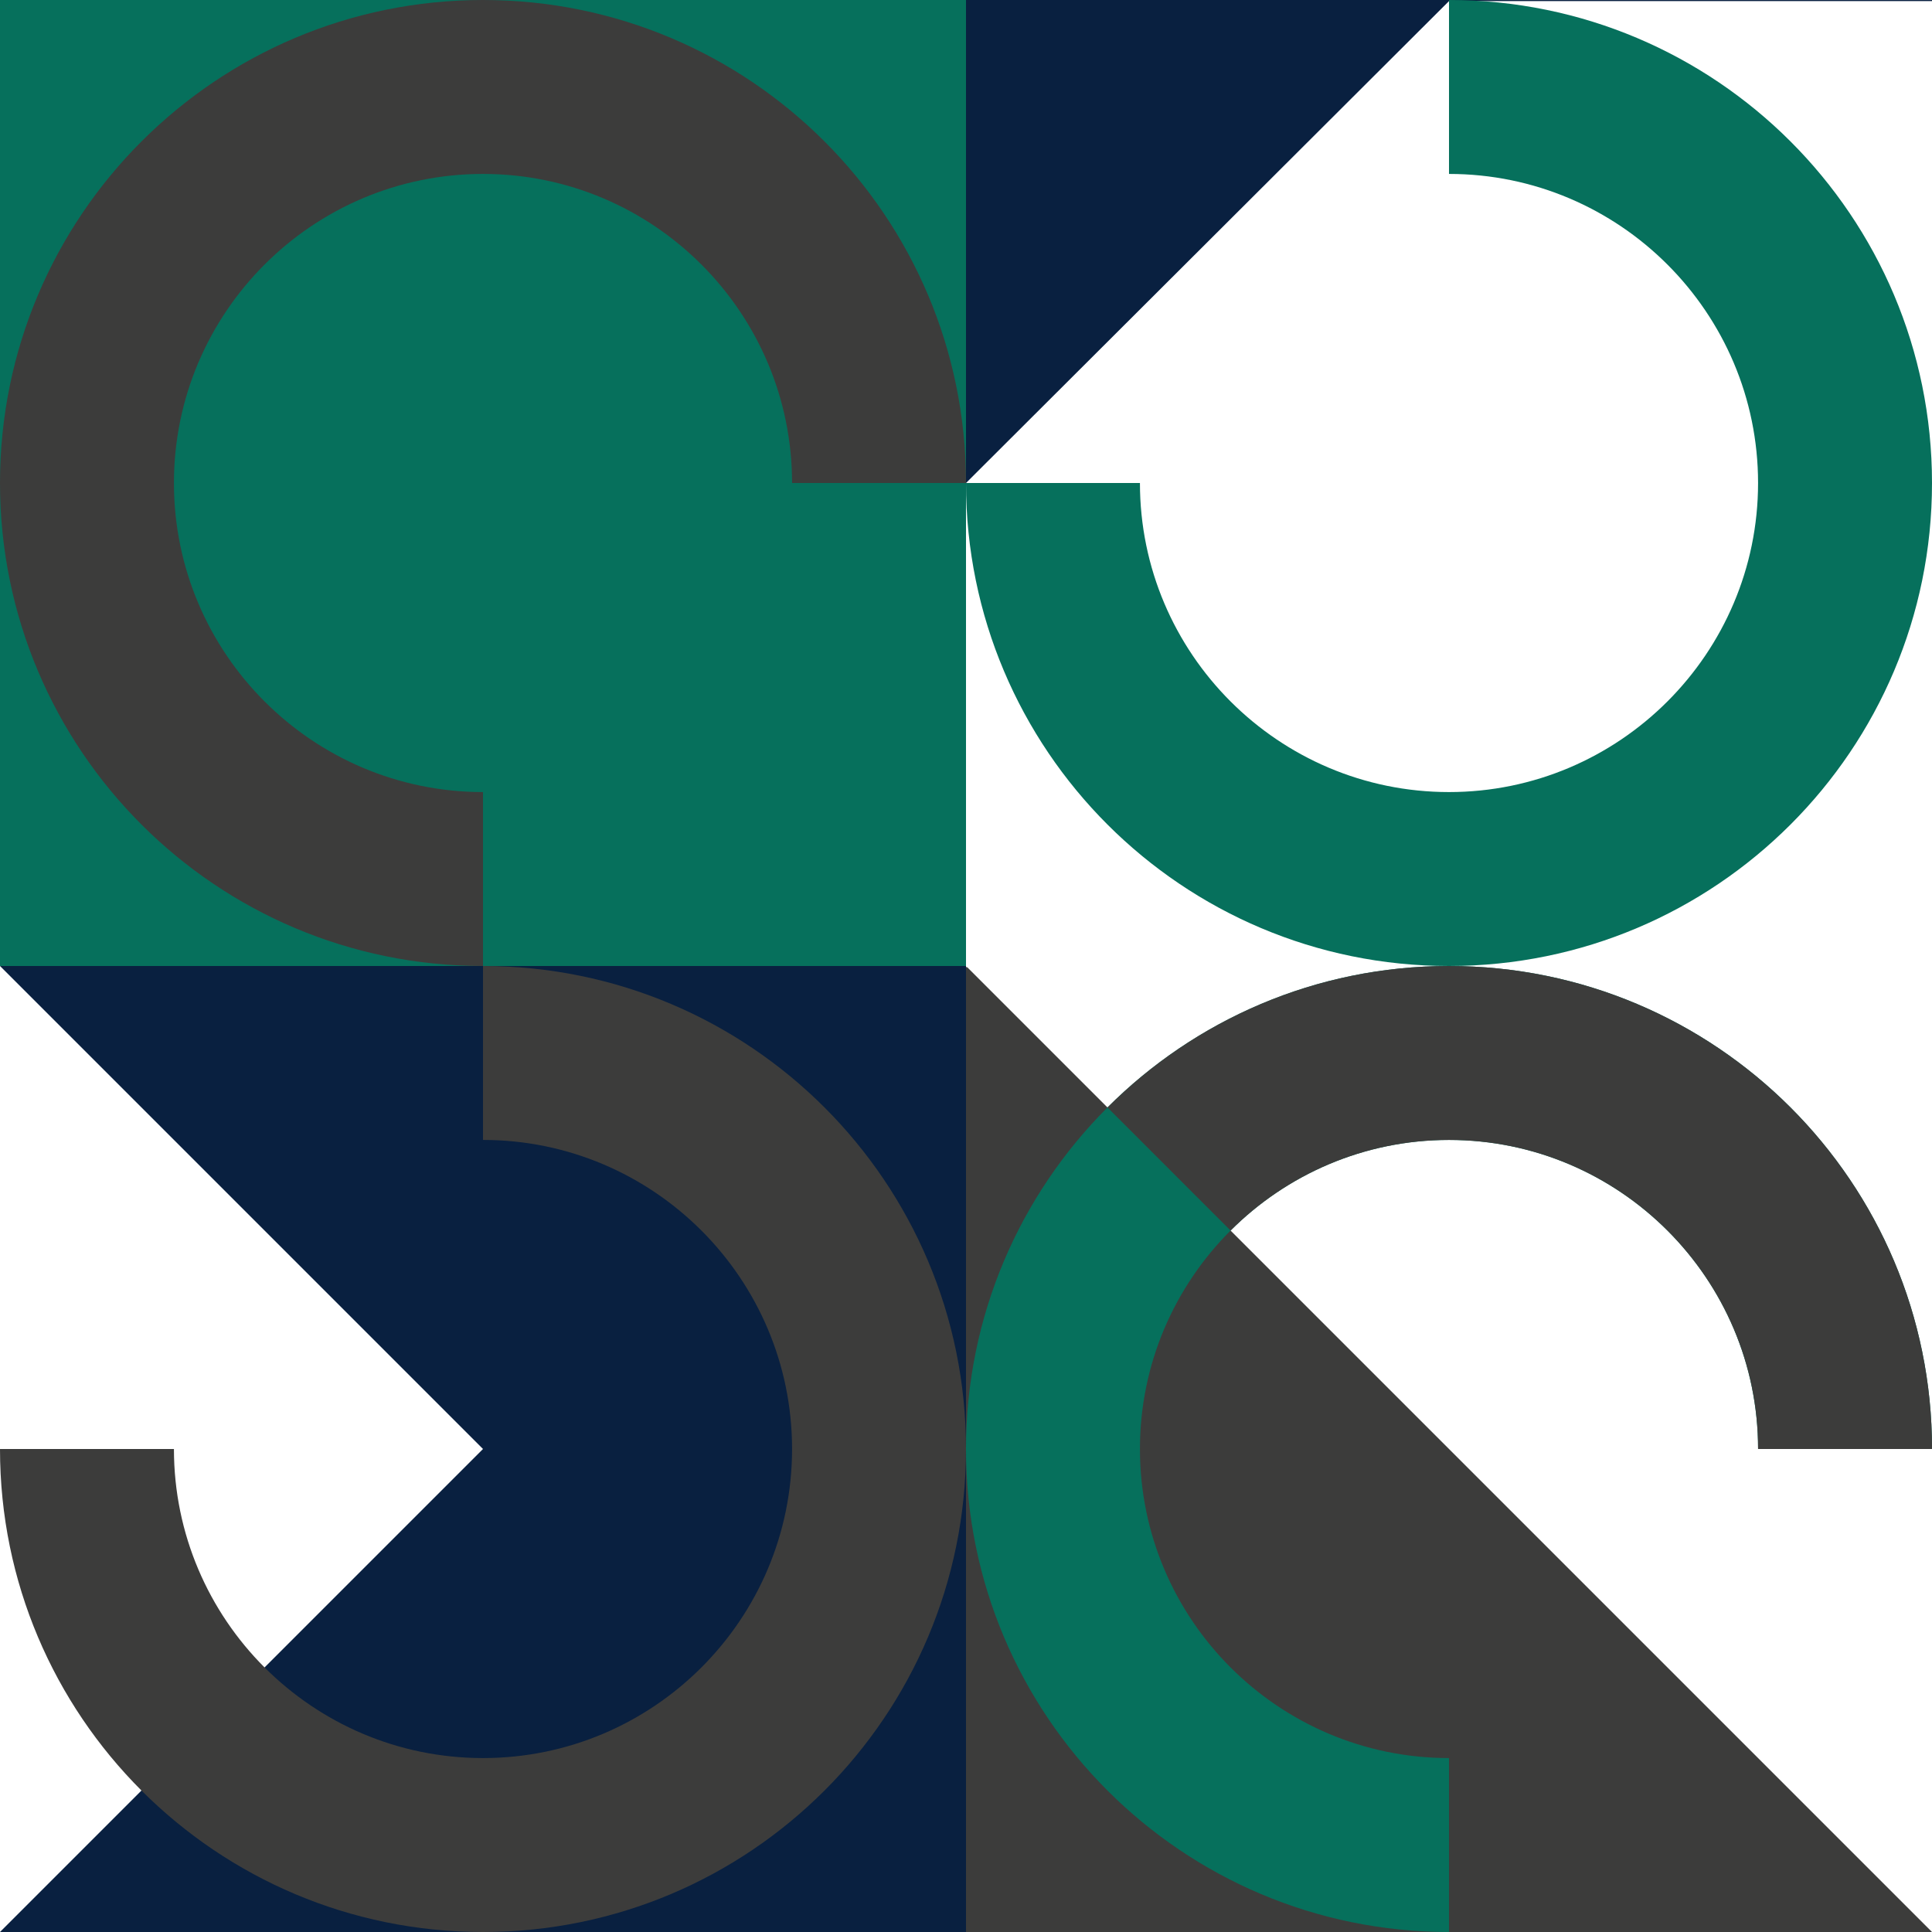 <?xml version="1.0" encoding="UTF-8"?>
<svg id="uuid-668c0fb3-8a82-42a1-9f89-4dab80162c1c" data-name="Layer 2" xmlns="http://www.w3.org/2000/svg" viewBox="0 0 1079 1079">
  <rect x="0" y="0" width="1079" height="1079" fill="#808080" stroke="none"/>
  <g id="uuid-4b5b5fb4-17cf-434c-9b86-62afbbe4cf4a" data-name="Layer 1">
    <g>
      <rect width="539.5" height="539.5" style="fill: #06705c; stroke-width: 0px;"/>
      <rect x="539.5" width="539.5" height="539.5" style="fill: #092040; stroke-width: 0px;"/>
      <rect x="539.5" y="539.5" width="539.5" height="539.5" style="fill: #3c3c3b; stroke-width: 0px;"/>
      <rect y="539.5" width="539.5" height="539.5" style="fill: #fff; stroke-width: 0px;"/>
      <path d="M269.75,442.36c-95.18,0-172.61-77.43-172.61-172.61s77.43-172.61,172.61-172.61c95.18,0,172.61,77.43,172.61,172.61h97.14c0-148.98-120.77-269.75-269.75-269.75S0,120.77,0,269.75s120.77,269.75,269.75,269.75v-97.14Z" style="fill: #3c3c3b; stroke-width: 0px;"/>
      <polygon points="1079 .61 1079 540.11 539.5 540.11 539.5 269.75 809.25 .61 1079 .61" style="fill: #fff; stroke-width: 0px;"/>
      <path d="M809.25,97.14c95.18,0,172.61,77.43,172.61,172.61,0,95.18-77.43,172.61-172.61,172.61-95.18,0-172.61-77.43-172.61-172.61h-97.14c0,148.98,120.77,269.75,269.75,269.75,148.98,0,269.75-120.77,269.75-269.75C1079,120.77,958.23,0,809.25,0v97.14Z" style="fill: #06705c; stroke-width: 0px;"/>
      <polygon points="539.5 539.5 1079 539.5 1079 1079 539.5 539.5" style="fill: #fff; stroke-width: 0px;"/>
      <polygon points="0 1079 269.75 809.25 0 539.5 539.5 539.5 539.5 1079 0 1079" style="fill: #092040; stroke-width: 0px;"/>
      <path d="M809.25,981.86c-95.18,0-172.61-77.43-172.61-172.61,0-95.18,77.43-172.61,172.61-172.61,95.18,0,172.61,77.43,172.61,172.61h97.14c0-148.98-120.77-269.75-269.75-269.75s-269.75,120.77-269.75,269.75c0,148.98,120.77,269.75,269.75,269.75v-97.14Z" style="fill: #06705c; stroke-width: 0px;"/>
      <path d="M1000,618.51c-48.81-48.81-116.25-79.01-190.74-79.01s-141.93,30.19-190.74,79.01l68.74,68.75h.01c31.26-31.26,74.41-50.61,122-50.61,95.17,0,172.61,77.43,172.61,172.61h97.14c0-74.49-30.19-141.93-79.01-190.74Z" style="fill: #3c3c3b; stroke-width: 0px;"/>
      <path d="M269.75,636.64c95.18,0,172.61,77.43,172.61,172.61,0,95.18-77.43,172.61-172.61,172.61s-172.61-77.43-172.61-172.61H0c0,148.98,120.77,269.75,269.75,269.75s269.75-120.77,269.75-269.75c0-148.98-120.77-269.75-269.75-269.75v97.14Z" style="fill: #3c3c3b; stroke-width: 0px;"/>
    </g>
  </g>
</svg>